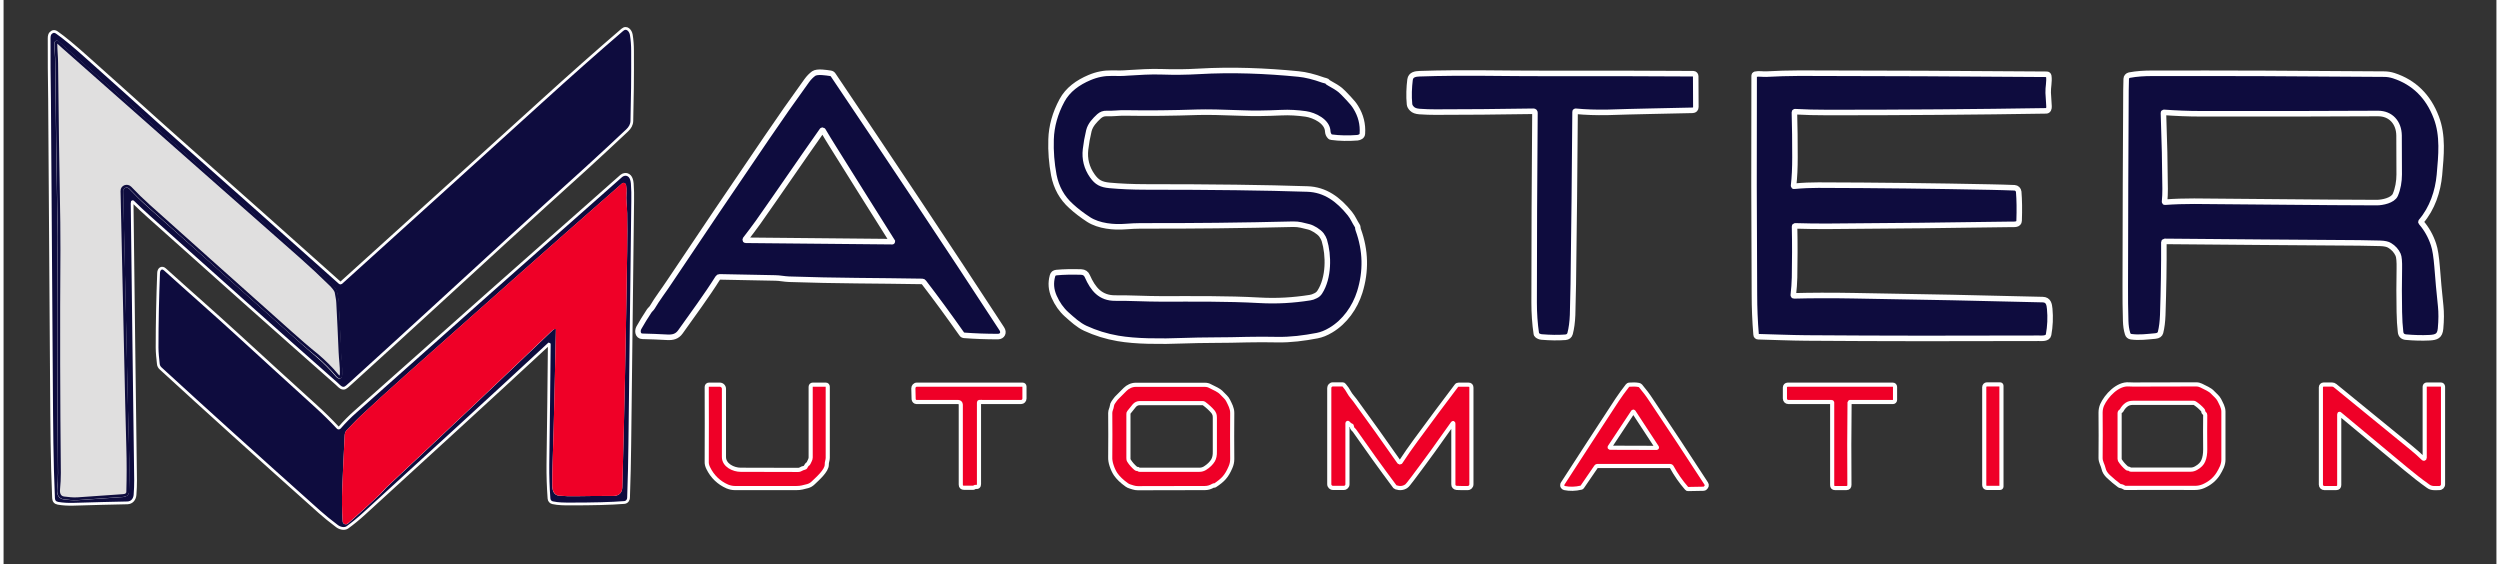 <svg xmlns="http://www.w3.org/2000/svg" xmlns:xlink="http://www.w3.org/1999/xlink" width="350px" height="79px" viewBox="0 0 349 79"><rect x="0" y="0" width="349" height="79" fill="#333333" stroke="none"/><g id="surface1"><path style="fill:none;stroke-width:2;stroke-linecap:butt;stroke-linejoin:miter;stroke:rgb(46.667%,46.275%,56.078%);stroke-opacity:1;stroke-miterlimit:4;" d="M 207.71 239.506 C 214.198 245.296 220.808 251.106 227.6 256.896 C 232.694 261.193 237.303 265.894 241.406 270.695 C 243.509 273.096 244.499 272.693 244.6 269.606 C 244.701 264.603 243.792 259.499 243.69 254.395 C 243.205 242.29 242.7 230.307 241.992 218.707 C 241.891 215.903 241.204 213.502 240.8 210.9 C 240.598 209.608 238.597 207.208 237.606 206.3 C 229.803 198.593 222.506 191.795 215.694 185.904 C 155.396 132.806 97.907 82.29 43.107 34.195 C 41.793 33.106 40.499 31.895 39.105 30.604 C 38.801 30.301 38.296 30.301 37.993 30.604 C 37.892 30.806 37.791 30.907 37.791 31.209 C 37.791 36.091 38.397 41.095 38.397 45.896 C 38.7 82.008 39.307 120.298 39.994 160.706 C 40.095 167.707 40.196 174.405 40.095 180.598 C 39.792 235.996 39.893 289.598 40.398 341.405 C 40.398 345.501 40.196 349.294 39.792 353.409 C 39.509 356.092 40.398 358.997 43.592 359.401 C 47.008 359.804 50 360.208 53.396 360.006 C 63.503 359.3 74.499 358.493 86.506 357.706 C 88.71 357.504 89.902 356.597 89.902 354.902 C 90.206 344.109 90.206 333.497 89.902 323.208 C 89.599 312.698 89.296 302.207 89.094 291.898 C 88.002 241.907 86.81 190.604 85.698 137.91 C 85.597 134.702 89.599 133.29 91.802 135.61 C 96.209 140.21 100.697 144.608 105.204 148.602 C 138.699 178.197 172.901 208.499 207.71 239.506 " transform="matrix(0.193,0,0,0.194,0.01,0)"></path><path style="fill:none;stroke-width:2;stroke-linecap:butt;stroke-linejoin:miter;stroke:rgb(49.804%,2.353%,20%);stroke-opacity:1;stroke-miterlimit:4;" d="M 401.198 236.702 C 401.501 236.904 401.602 237.206 401.602 237.509 C 400.895 269.909 400.309 302.409 399.197 334.809 C 398.995 340.094 398.995 345.4 398.995 350.706 C 398.995 353.409 399.803 356.496 402.896 356.697 C 407.202 357.101 411.305 357.202 414.903 357.101 C 423.999 356.899 433.197 356.899 442.091 356.899 C 445.79 356.899 447.69 355.104 447.791 351.593 C 449.307 297.991 450.399 241.302 451.309 181.304 C 451.41 171.096 451.49 161.998 451.309 153.908 C 451.207 149.006 450.399 144.305 450.803 139.201 C 450.904 137.405 450.803 135.509 450.5 133.593 C 450.399 133.209 449.995 132.907 449.59 133.008 C 449.509 133.008 449.307 133.108 449.206 133.209 C 398.206 177.592 346.297 223.609 292.709 270.998 C 281.006 281.408 269.908 291.394 259.498 301.098 C 256.102 304.205 253.009 307.695 249.694 311.003 C 248.906 311.79 248.501 312.799 248.4 313.908 C 247.693 327.304 247.107 340.296 246.601 352.905 C 246.298 360.309 246.399 367.995 246.904 376.206 C 246.904 376.892 247.491 377.497 248.299 377.396 C 248.602 377.396 248.906 377.295 249.108 377.093 C 257.092 370.093 264.996 362.992 272.495 355.89 C 274.092 354.398 275.507 352.602 277.104 351.008 C 318.604 312.395 358.607 274.71 397.196 237.993 C 398.105 236.904 399.904 235.794 401.198 236.702 " transform="matrix(0.193,0,0,0.194,0.01,0)"></path><path style="fill-rule:nonzero;fill:rgb(5.49%,4.706%,24.314%);fill-opacity:1;stroke-width:2;stroke-linecap:butt;stroke-linejoin:miter;stroke:rgb(100%,100%,100%);stroke-opacity:1;stroke-miterlimit:4;" d="M 93.298 145.697 C 93.197 146.1 93.197 146.403 93.197 146.706 C 94.006 213.3 94.794 279.895 95.704 346.409 C 95.704 349.899 95.603 353.51 95.299 357.202 C 94.996 360.409 92.995 362.79 89.801 362.891 C 77.996 363.093 64.797 363.496 50.404 363.9 C 46.604 364 42.905 363.799 39.408 363.193 C 37.305 362.79 36.295 361.6 36.194 359.502 C 35.001 332.61 34.9 305.899 34.698 279.007 C 34.294 209.79 33.808 140.694 33.303 71.497 C 33 56.407 33 41.7 33 27.497 C 33 25.803 33.404 24.592 34.091 23.906 C 35.506 22.494 37.002 22.292 38.801 23.604 C 43.693 26.993 50.91 32.904 60.309 41.296 C 77.491 56.508 94.693 71.9 111.895 87.293 C 116.908 91.792 121.901 96.21 126.894 100.608 C 166.291 135.307 205.304 169.805 243.893 204.101 C 244.095 204.303 244.499 204.303 244.802 204.101 C 292.79 161.009 340.799 117.695 389.009 74.2 C 410.8 54.49 430.791 36.898 448.802 21.506 C 451.996 18.802 454.806 22.091 455.291 25.097 C 455.897 28.809 456.2 32.601 456.2 36.697 C 456.301 55.6 456.099 72.506 455.695 87.293 C 455.594 90.097 454.3 92.195 452.299 94.092 C 442.394 103.392 432.509 112.491 422.706 121.407 C 383.106 156.994 345.892 190.907 310.801 223.004 C 293.902 238.498 274.294 256.19 252.201 276.203 C 251.21 277.091 250.098 278.099 249.007 279.007 C 245.591 281.993 243.509 278.503 241.204 276.606 C 197.4 238.195 152.101 198.008 105.305 156.309 C 101.202 152.697 97.402 149.106 93.804 145.596 C 93.703 145.495 93.5 145.495 93.399 145.596 C 93.399 145.697 93.399 145.697 93.298 145.697 Z M 207.71 239.506 C 214.198 245.296 220.808 251.106 227.6 256.896 C 232.694 261.193 237.303 265.894 241.406 270.695 C 243.509 273.096 244.499 272.693 244.6 269.606 C 244.701 264.603 243.792 259.499 243.69 254.395 C 243.205 242.29 242.7 230.307 241.992 218.707 C 241.891 215.903 241.204 213.502 240.8 210.9 C 240.598 209.608 238.597 207.208 237.606 206.3 C 229.803 198.593 222.506 191.795 215.694 185.904 C 155.396 132.806 97.907 82.29 43.107 34.195 C 41.793 33.106 40.499 31.895 39.105 30.604 C 38.801 30.301 38.296 30.301 37.993 30.604 C 37.892 30.806 37.791 30.907 37.791 31.209 C 37.791 36.091 38.397 41.095 38.397 45.896 C 38.7 82.008 39.307 120.298 39.994 160.706 C 40.095 167.707 40.196 174.405 40.095 180.598 C 39.792 235.996 39.893 289.598 40.398 341.405 C 40.398 345.501 40.196 349.294 39.792 353.409 C 39.509 356.092 40.398 358.997 43.592 359.401 C 47.008 359.804 50 360.208 53.396 360.006 C 63.503 359.3 74.499 358.493 86.506 357.706 C 88.71 357.504 89.902 356.597 89.902 354.902 C 90.206 344.109 90.206 333.497 89.902 323.208 C 89.599 312.698 89.296 302.207 89.094 291.898 C 88.002 241.907 86.81 190.604 85.698 137.91 C 85.597 134.702 89.599 133.29 91.802 135.61 C 96.209 140.21 100.697 144.608 105.204 148.602 C 138.699 178.197 172.901 208.499 207.71 239.506 Z M 207.71 239.506 " transform="matrix(0.193,0,0,0.194,0.01,0)"></path><path style="fill-rule:nonzero;fill:rgb(87.843%,87.451%,87.451%);fill-opacity:1;stroke-width:2;stroke-linecap:butt;stroke-linejoin:miter;stroke:rgb(5.49%,4.706%,24.314%);stroke-opacity:1;stroke-miterlimit:4;" d="M 207.71 239.506 C 172.8 208.6 138.699 178.197 105.305 148.501 C 100.798 144.507 96.29 140.109 91.904 135.509 C 89.7 133.209 85.698 134.601 85.799 137.809 C 86.89 190.504 88.103 241.806 89.195 291.797 C 89.397 302.106 89.7 312.496 90.003 323.108 C 90.307 333.396 90.307 344.008 90.003 354.801 C 90.003 356.496 88.791 357.504 86.607 357.605 C 74.6 358.493 63.604 359.199 53.497 359.905 C 50.101 360.107 47.109 359.703 43.693 359.3 C 40.499 358.896 39.61 355.991 39.893 353.308 C 40.297 349.193 40.499 345.4 40.499 341.305 C 39.994 289.498 39.792 235.895 40.196 180.497 C 40.196 174.203 40.196 167.606 40.095 160.606 C 39.408 120.197 38.801 81.907 38.498 45.795 C 38.498 40.994 37.892 35.991 37.892 31.108 C 37.892 30.705 38.296 30.301 38.7 30.301 C 38.902 30.301 39.105 30.402 39.307 30.503 C 40.701 31.794 41.995 33.005 43.309 34.094 C 98.109 82.209 155.598 132.806 215.997 185.702 C 222.708 191.593 230.006 198.392 237.909 206.098 C 238.799 207.006 240.8 209.407 241.103 210.698 C 241.507 213.401 242.195 215.802 242.296 218.505 C 242.902 230.206 243.509 242.109 243.994 254.193 C 244.196 259.398 245.004 264.401 244.903 269.404 C 244.802 272.592 243.792 272.995 241.709 270.494 C 237.606 265.591 232.896 260.992 227.903 256.695 C 220.909 251.106 214.198 245.296 207.71 239.506 Z M 207.71 239.506 " transform="matrix(0.193,0,0,0.194,0.01,0)"></path><path style="fill-rule:nonzero;fill:rgb(5.49%,4.706%,24.314%);fill-opacity:1;stroke-width:4;stroke-linecap:butt;stroke-linejoin:miter;stroke:rgb(100%,100%,100%);stroke-opacity:1;stroke-miterlimit:4;" d="M 767.698 72.506 C 771.903 64.698 779.301 59.493 787.609 56.003 C 793.006 53.703 798.403 52.695 803.8 52.795 C 808.207 52.896 812.108 52.896 815.302 52.594 C 823.61 52.11 831.898 51.504 840.307 51.807 C 849.201 52.11 858.095 52.009 866.908 51.504 C 891.004 50.092 915.806 51.101 939.194 53.401 C 944.51 53.905 950.493 55.398 957.204 57.799 C 957.791 58 958.498 58.202 959.105 58.303 C 959.691 58.404 960.095 58.706 960.398 59.11 C 960.6 59.392 960.802 59.594 961.106 59.695 C 965.007 61.793 967.898 63.609 969.596 65.001 C 970.707 65.909 972.709 67.906 975.599 70.992 C 978.005 73.494 979.703 75.592 980.794 77.408 C 984.493 83.299 986.09 89.694 985.605 96.492 C 985.504 98.409 983.604 99.196 982.007 99.398 C 975.498 99.902 969.191 99.801 963.107 98.994 C 962.703 98.994 962.399 98.792 962.096 98.51 C 961.106 97.501 960.6 96.291 960.499 94.899 C 960.297 87.596 950.695 83.097 944.51 82.209 C 938.709 81.402 932.604 80.999 926.701 81.301 C 915.604 81.806 906.508 81.907 899.291 81.604 C 883.706 80.999 872.609 80.797 866.1 80.999 C 848.19 81.604 830.705 81.806 813.503 81.503 C 809.096 81.402 804.609 82.108 800.101 81.907 C 797.999 81.806 796.2 82.492 794.603 83.904 C 791.49 86.809 788.296 89.996 787.205 94.394 C 786.093 98.994 785.304 103.392 784.799 107.79 C 783.991 114.71 785.608 121.105 789.691 126.895 C 793.107 131.696 796.2 133.209 802.203 133.794 C 809.905 134.5 818.799 134.904 828.906 134.904 C 876.793 134.904 915.705 135.408 945.703 136.397 C 958.7 136.8 968.201 143.902 976.509 154.11 C 978.793 156.894 980.006 160.101 982.007 163.107 C 982.209 163.41 982.29 163.692 982.29 163.995 C 982.29 164.6 982.391 165.205 982.593 165.79 C 988.091 180.8 988.395 195.809 983.705 210.799 C 980.208 221.894 972.89 232.203 962.804 238.195 C 959.307 240.293 955.992 241.604 952.798 242.21 C 943.297 244.005 933.594 245.296 923.71 245.095 C 916.493 244.994 909.297 244.893 902 245.095 C 886.395 245.599 870.405 245.296 854.598 245.902 C 847.402 246.204 839.397 246.305 830.402 246.103 C 822.094 245.902 814.696 245.296 808.308 244.207 C 799.899 242.795 791.995 240.293 784.597 236.904 C 779.604 234.604 775.299 230.61 771.094 226.898 C 767.395 223.609 764.302 219.292 761.998 214.107 C 759.794 209.104 759.39 204.202 760.805 199.098 C 761.29 197.504 762.099 196.899 763.696 196.697 C 768.992 196.193 774.995 196.092 781.706 196.294 C 783.809 196.394 785.304 197.403 786.093 199.299 C 790.196 208.6 795.593 215.197 806.408 215.096 C 817.404 214.995 828.502 215.701 839.7 215.701 C 863.795 215.701 887.001 215.398 910.995 216.71 C 923.791 217.396 935.292 216.71 947.603 214.793 C 948.896 214.591 950.19 214.208 951.706 213.401 C 953 212.796 953.99 211.908 954.698 210.799 C 961.409 200.51 961.308 184.29 957.993 173.396 C 957.609 172.206 956.901 170.894 955.89 169.502 C 953.99 167.102 949.604 164.398 946.693 163.692 C 942.893 162.805 939.598 161.695 935.393 161.796 C 898.806 162.704 861.996 163.107 824.904 163.006 C 821.609 163.006 817.91 163.208 813.907 163.491 C 805.397 164.197 794.502 163.208 787.002 158.407 C 782.394 155.401 778.108 152.193 774.308 148.703 C 767.698 142.792 763.595 135.408 761.796 126.39 C 760.199 117.897 759.491 109.202 759.794 100.507 C 760.098 91.106 762.705 81.705 767.698 72.506 Z M 767.698 72.506 " transform="matrix(0.193,0,0,0.194,0.01,0)"></path><path style="fill-rule:nonzero;fill:rgb(5.49%,4.706%,24.314%);fill-opacity:1;stroke-width:4;stroke-linecap:butt;stroke-linejoin:miter;stroke:rgb(100%,100%,100%);stroke-opacity:1;stroke-miterlimit:4;" d="M 518.096 200.51 C 509.707 213.805 499.802 226.998 490.908 239.506 C 488.502 242.896 485.308 243.602 481.407 243.4 C 475.201 243.097 469.198 242.795 463.295 242.694 C 460.001 242.593 459.495 238.8 460.809 236.5 C 462.992 232.607 465.499 228.592 468.207 224.497 C 468.895 223.407 469.804 222.903 470.492 221.794 C 474.191 215.499 478.901 209.508 483.004 203.294 C 505.199 170.208 528.708 135.691 553.409 99.599 C 562.91 85.699 572.593 71.9 582.497 58.303 C 584.094 56.104 585.792 54.409 587.591 53.098 C 590.199 51.303 596.91 52.493 599.801 52.896 C 600.609 52.997 601.397 53.502 601.802 54.208 C 643.604 116.001 685.306 178.097 723.995 237.206 C 725.896 239.991 724.501 242.795 721.307 242.896 C 712.696 242.896 704.509 242.593 696.808 242.008 C 695.999 241.907 695.292 241.604 694.907 240.898 C 685.993 228.31 676.897 215.903 667.396 203.597 C 667.194 203.294 666.81 203.092 666.406 203.092 C 634.104 202.507 603.803 202.709 569.702 201.498 C 566.407 201.398 562.708 200.591 559.696 200.591 C 545.506 200.308 532.104 200.006 519.308 199.804 C 518.803 199.804 518.399 200.006 518.096 200.51 Z M 593.696 94.092 C 577.909 116.303 562.809 138.495 547.204 160.505 C 544.192 164.701 541.099 168.695 538.006 172.71 C 537.905 172.892 537.905 173.093 538.006 173.295 C 538.107 173.396 538.209 173.396 538.31 173.396 L 644.595 174.405 C 644.595 174.405 644.696 174.405 644.696 174.304 C 630.506 151.89 616.093 129.094 601.499 105.793 C 599.194 102.101 596.809 98.308 594.403 94.193 C 594.201 93.89 593.999 93.89 593.696 94.092 C 593.797 93.991 593.797 93.991 593.696 94.092 Z M 593.696 94.092 " transform="matrix(0.193,0,0,0.194,0.01,0)"></path><path style="fill-rule:nonzero;fill:rgb(5.49%,4.706%,24.314%);fill-opacity:1;stroke-width:4;stroke-linecap:butt;stroke-linejoin:miter;stroke:rgb(100%,100%,100%);stroke-opacity:1;stroke-miterlimit:4;" d="M 1140.303 80.293 C 1140 80.293 1139.899 80.394 1139.899 80.696 C 1139.595 123.001 1139.191 164.398 1138.605 205.009 C 1138.504 212.493 1138.302 219.897 1138.1 227.301 C 1137.897 232.405 1137.291 236.904 1136.3 240.697 C 1135.795 242.391 1134.704 243.198 1132.905 243.4 C 1127.608 243.803 1121.807 243.703 1115.702 243.198 C 1114.409 243.097 1113.196 242.593 1112.306 241.806 C 1112.003 241.604 1111.902 241.302 1111.801 240.898 C 1110.71 233.595 1110.204 226.091 1110.204 218.404 C 1110.204 174.606 1110.406 128.892 1110.79 81.402 C 1110.79 80.696 1110.406 80.293 1109.699 80.293 C 1083.906 80.696 1060.296 80.898 1038.606 80.898 C 1035.109 80.898 1031.208 80.797 1027.003 80.494 C 1024.598 80.293 1022.799 79.708 1021.606 78.497 C 1020.494 77.408 1019.908 76.298 1019.807 75.209 C 1019.201 69.399 1019.504 62.903 1020.191 57.496 C 1020.697 53.703 1024.295 53.3 1027.205 53.199 C 1058.598 52.11 1090.9 53.098 1120.897 52.997 C 1156.393 52.896 1191.303 52.997 1225.707 53.199 C 1226.596 53.199 1227.405 54.006 1227.405 54.894 L 1227.506 77.206 C 1227.506 78.699 1226.697 79.506 1225.202 79.607 C 1205.109 80.091 1184.107 80.394 1162.801 81.1 C 1155.099 81.201 1147.6 80.999 1140.303 80.293 Z M 1140.303 80.293 " transform="matrix(0.193,0,0,0.194,0.01,0)"></path><path style="fill-rule:nonzero;fill:rgb(5.49%,4.706%,24.314%);fill-opacity:1;stroke-width:4;stroke-linecap:butt;stroke-linejoin:miter;stroke:rgb(100%,100%,100%);stroke-opacity:1;stroke-miterlimit:4;" d="M 1299.104 163.491 C 1299.407 175.797 1299.306 188.002 1299.104 200.207 C 1299.003 204.303 1298.7 208.6 1298.194 212.998 C 1298.194 213.3 1298.295 213.502 1298.7 213.502 C 1310.606 213.199 1324.998 213.098 1341.695 213.401 C 1391.199 214.208 1437.004 215.096 1479.11 216.205 C 1483.294 216.306 1483.9 219.595 1484.204 222.903 C 1484.79 229.197 1484.507 235.391 1483.395 241.504 C 1482.809 244.59 1478.604 244.106 1476.3 244.106 C 1420.105 244.308 1363.89 244.308 1307.493 243.904 C 1295.991 243.803 1284.408 243.299 1272.705 242.996 C 1271.896 242.996 1271.209 242.391 1271.209 241.504 C 1270.4 231.8 1269.996 222.096 1269.996 212.493 C 1269.693 160 1269.592 107.306 1269.794 54.49 C 1269.794 54.107 1270.097 53.703 1270.501 53.602 C 1273.21 52.997 1275.797 53.602 1278.506 53.502 C 1286.491 53.098 1294.495 52.795 1302.5 52.795 C 1362.798 52.896 1422.692 53.098 1482.101 53.602 C 1482.809 53.602 1483.395 54.107 1483.496 54.793 C 1484.103 59.11 1482.91 62.903 1483.092 66.998 C 1483.294 70.206 1483.496 73.494 1483.698 76.803 C 1483.799 78.094 1483.294 79.99 1481.697 79.99 C 1431.809 80.797 1379.01 81.201 1323.3 81.201 C 1314.507 81.201 1306.502 80.999 1299.407 80.595 C 1299.205 80.595 1299.003 80.797 1299.003 80.999 C 1299.306 91.308 1299.407 102.101 1299.407 113.398 C 1299.407 121.105 1299.104 127.903 1298.397 133.996 C 1298.397 134.299 1298.498 134.5 1298.801 134.4 C 1305.31 133.794 1311.091 133.593 1316.407 133.593 C 1359.605 133.693 1401.306 134.198 1441.31 135.005 C 1447.293 135.106 1453.094 135.307 1458.694 135.509 C 1460.291 135.61 1461.503 136.8 1461.706 138.394 C 1462.191 144.204 1462.292 151.205 1462.009 159.294 C 1461.908 162.3 1458.39 161.897 1456.409 161.897 C 1412.606 162.603 1368.297 163.006 1323.603 163.309 C 1316.003 163.41 1307.998 163.208 1299.609 163.006 C 1299.205 163.006 1299.104 163.208 1299.104 163.491 Z M 1299.104 163.491 " transform="matrix(0.193,0,0,0.194,0.01,0)"></path><path style="fill-rule:nonzero;fill:rgb(5.49%,4.706%,24.314%);fill-opacity:1;stroke-width:4;stroke-linecap:butt;stroke-linejoin:miter;stroke:rgb(100%,100%,100%);stroke-opacity:1;stroke-miterlimit:4;" d="M 1567 174.808 C 1567.101 191.391 1566.798 208.902 1566.192 227.301 C 1566.01 232.102 1565.504 236.299 1564.595 239.91 C 1564.191 241.403 1562.998 242.29 1560.795 242.492 C 1554.892 242.996 1549.192 243.803 1543.208 242.996 C 1541.996 242.795 1541.005 242.008 1540.702 240.797 C 1539.792 237.892 1539.408 234.907 1539.307 231.699 C 1539.105 223.407 1538.903 214.995 1539.004 206.401 C 1539.105 157.095 1539.206 110.11 1539.509 65.203 C 1539.509 62.499 1539.59 59.796 1539.691 56.891 C 1539.691 55.6 1540.702 54.49 1541.996 54.208 C 1547.393 53.199 1552.992 52.896 1558.49 52.896 C 1611.39 52.795 1667.504 52.997 1726.792 53.502 C 1729.197 53.502 1731.502 53.905 1733.705 54.591 C 1748.502 59.392 1758.791 69.5 1764.592 84.691 C 1769.706 97.905 1768.109 112.309 1766.897 126.209 C 1765.805 138.091 1761.702 150.398 1753.596 159.799 C 1753.394 160 1753.394 160.303 1753.596 160.505 C 1757.598 165.104 1760.61 170.39 1762.591 176.402 C 1763.804 179.892 1764.592 185.299 1765.199 192.501 C 1765.906 201.398 1766.694 210.799 1767.806 220.906 C 1768.291 225.506 1768.291 230.892 1767.705 237.206 C 1767.2 242.492 1764.693 243.4 1759.902 243.703 C 1754.101 244.005 1748.3 243.803 1742.599 243.299 C 1740.295 243.097 1738.9 241.806 1738.698 239.506 C 1738.193 235.391 1737.91 230.61 1737.809 225.102 C 1737.606 214.692 1737.606 204.303 1737.809 193.994 C 1737.91 188.708 1737.606 185.299 1736.899 183.806 C 1735.605 181.002 1733.604 178.803 1730.794 177.108 C 1729.4 176.2 1727.095 175.696 1723.901 175.595 C 1718.706 175.494 1713.693 175.393 1708.903 175.292 C 1661.4 175.01 1614.301 174.606 1567.708 174.203 C 1567.202 174.304 1567 174.506 1567 174.808 Z M 1588.993 145.193 C 1633.504 145.495 1678.703 146.1 1721.496 146.201 C 1725.397 146.201 1733.099 144.708 1734.898 140.593 C 1736.798 136.195 1737.708 130.909 1737.708 125.906 C 1737.708 116.303 1737.708 107.003 1737.606 97.804 C 1737.505 88.504 1731.603 81.907 1722.406 81.907 C 1682.503 82.108 1639.71 82.209 1594.107 82.108 C 1584.506 82.108 1575.49 81.705 1567.101 81.1 C 1566.798 81.1 1566.697 81.201 1566.697 81.503 C 1567.405 101.092 1567.809 119.309 1567.91 136.296 C 1567.91 139.403 1567.809 142.509 1567.506 145.596 C 1567.506 145.798 1567.607 146 1567.809 145.899 C 1574.702 145.394 1581.797 145.193 1588.993 145.193 Z M 1588.993 145.193 " transform="matrix(0.193,0,0,0.194,0.01,0)"></path><path style="fill-rule:nonzero;fill:rgb(5.49%,4.706%,24.314%);fill-opacity:1;stroke-width:2;stroke-linecap:butt;stroke-linejoin:miter;stroke:rgb(100%,100%,100%);stroke-opacity:1;stroke-miterlimit:4;" d="M 395.498 248.302 C 351.108 289.296 306.293 329.906 261.6 370.597 C 257.193 374.592 253.09 377.9 249.31 380.604 C 247.107 382.097 243.792 381.209 241.709 379.595 C 236.899 376.004 232.694 372.595 229.096 369.407 C 184.605 329.906 146.198 295.409 113.896 265.894 C 112.906 265.006 112.299 263.897 112.198 262.505 C 111.794 258.591 111.309 254.697 111.309 250.804 C 111.309 232.99 111.693 215.096 112.401 196.899 C 112.502 194.095 114.705 192.299 117.09 194.498 C 134.595 210.294 152.303 225.606 169.606 241.403 C 188.708 258.793 207.71 276.102 226.69 293.21 C 232.31 298.294 237.505 303.398 242.397 308.602 C 242.7 309.006 243.306 309.006 243.69 308.602 C 243.69 308.602 243.69 308.602 243.792 308.502 C 247.107 304.709 251.008 300.694 255.495 296.801 C 321.696 238.094 385.896 181.506 447.993 126.996 C 448.701 126.39 449.408 126.108 450.298 125.906 C 451.794 125.604 453.108 126.108 454.199 127.197 C 455.21 128.307 455.796 130.102 455.998 132.402 C 456.301 136.498 456.402 140.694 456.301 145.092 C 455.594 204.605 454.907 263.191 454.199 320.909 C 454.098 332.105 453.795 344.694 453.31 358.896 C 453.31 359.905 453.006 360.793 452.602 361.297 C 451.996 362.104 451.207 362.508 450.298 362.608 C 440.595 363.395 427.496 363.698 411.204 363.698 C 406.797 363.698 402.31 363.698 398.206 362.79 C 396.791 362.508 395.7 361.297 395.599 359.804 C 394.992 351.694 394.709 343.504 394.79 335.192 C 395.194 304.507 395.599 275.598 395.801 248.403 C 395.801 248.302 395.7 248.201 395.599 248.201 C 395.599 248.201 395.498 248.302 395.498 248.302 Z M 401.198 236.702 C 401.501 236.904 401.602 237.206 401.602 237.509 C 400.895 269.909 400.309 302.409 399.197 334.809 C 398.995 340.094 398.995 345.4 398.995 350.706 C 398.995 353.409 399.803 356.496 402.896 356.697 C 407.202 357.101 411.305 357.202 414.903 357.101 C 423.999 356.899 433.197 356.899 442.091 356.899 C 445.79 356.899 447.69 355.104 447.791 351.593 C 449.307 297.991 450.399 241.302 451.309 181.304 C 451.41 171.096 451.49 161.998 451.309 153.908 C 451.207 149.006 450.399 144.305 450.803 139.201 C 450.904 137.405 450.803 135.509 450.5 133.593 C 450.399 133.209 449.995 132.907 449.59 133.008 C 449.509 133.008 449.307 133.108 449.206 133.209 C 398.206 177.592 346.297 223.609 292.709 270.998 C 281.006 281.408 269.908 291.394 259.498 301.098 C 256.102 304.205 253.009 307.695 249.694 311.003 C 248.906 311.79 248.501 312.799 248.4 313.908 C 247.693 327.304 247.107 340.296 246.601 352.905 C 246.298 360.309 246.399 367.995 246.904 376.206 C 246.904 376.892 247.491 377.497 248.299 377.396 C 248.602 377.396 248.906 377.295 249.108 377.093 C 257.092 370.093 264.996 362.992 272.495 355.89 C 274.092 354.398 275.507 352.602 277.104 351.008 C 318.604 312.395 358.607 274.71 397.196 237.993 C 398.105 236.904 399.904 235.794 401.198 236.702 Z M 401.198 236.702 " transform="matrix(0.193,0,0,0.194,0.01,0)"></path><path style="fill-rule:nonzero;fill:rgb(93.725%,0%,15.294%);fill-opacity:1;stroke-width:2;stroke-linecap:butt;stroke-linejoin:miter;stroke:rgb(93.725%,0%,15.294%);stroke-opacity:1;stroke-miterlimit:4;" d="M 401.198 236.702 C 399.803 235.895 398.105 237.005 397.095 237.892 C 358.506 274.71 318.502 312.294 277.003 350.907 C 275.406 352.4 273.991 354.196 272.394 355.81 C 264.895 362.992 257.092 369.992 249.007 376.992 C 248.501 377.497 247.592 377.396 247.208 376.892 C 247.006 376.71 246.904 376.407 246.904 376.105 C 246.399 367.995 246.298 360.208 246.601 352.804 C 247.107 340.195 247.693 327.304 248.4 313.807 C 248.501 312.698 248.906 311.709 249.694 310.902 C 253.09 307.594 256.203 304.104 259.498 300.997 C 269.908 291.293 281.006 281.307 292.709 270.897 C 346.297 223.508 398.206 177.491 449.206 133.108 C 449.509 132.806 449.995 132.806 450.298 133.209 C 450.399 133.29 450.5 133.391 450.5 133.593 C 450.904 135.509 451.005 137.305 450.803 139.201 C 450.399 144.305 451.309 149.006 451.309 153.908 C 451.41 161.897 451.41 171.096 451.309 181.304 C 450.5 241.302 449.307 297.991 447.791 351.593 C 447.69 355.104 445.79 356.899 442.091 356.899 C 433.096 356.899 423.999 356.899 414.903 357.101 C 411.204 357.202 407.202 357 402.896 356.697 C 399.904 356.395 399.096 353.308 398.995 350.706 C 398.995 345.4 398.995 340.094 399.197 334.809 C 400.309 302.308 400.794 269.909 401.602 237.509 C 401.703 237.106 401.501 236.803 401.198 236.702 Z M 401.198 236.702 " transform="matrix(0.193,0,0,0.194,0.01,0)"></path><path style="fill-rule:nonzero;fill:rgb(93.725%,0%,15.294%);fill-opacity:1;stroke-width:3;stroke-linecap:butt;stroke-linejoin:miter;stroke:rgb(100%,100%,100%);stroke-opacity:1;stroke-miterlimit:4;" d="M 1538.397 351.896 C 1537.609 351.392 1536.598 350.907 1535.709 350.807 C 1535.305 350.807 1534.9 350.605 1534.496 350.302 C 1532.01 348.507 1529.402 346.308 1526.694 343.806 C 1524.793 341.991 1523.702 340.195 1523.298 338.299 C 1522.691 335.494 1521.094 333.497 1521.094 330.491 C 1521.195 319.698 1521.195 308.804 1521.094 297.809 C 1521.094 295.691 1521.499 293.896 1522.206 292.201 C 1525.198 285.604 1533.405 276.707 1541.692 277.393 C 1542.804 277.494 1543.795 277.494 1544.805 277.494 C 1560.006 277.494 1575.207 277.494 1590.408 277.393 C 1591.803 277.393 1592.995 277.696 1594.006 278.2 C 1596.897 279.794 1600.394 280.903 1602.597 283.405 C 1604.194 285.1 1606.094 286.492 1607.206 288.61 C 1608.5 291.293 1610.198 293.896 1610.198 297.002 C 1610.198 308.905 1610.198 320.505 1610.198 331.803 C 1610.198 333.497 1609.793 335.192 1609.106 336.907 C 1608.297 338.702 1607.408 340.397 1606.397 341.991 C 1603.891 345.904 1600.293 348.89 1595.603 350.907 C 1593.703 351.694 1591.702 352.098 1589.498 352.098 C 1573.408 352.098 1556.691 351.997 1539.307 352.098 C 1539.004 352.199 1538.701 352.098 1538.397 351.896 Z M 1541.996 338.4 C 1542.097 338.5 1542.198 338.601 1542.299 338.601 C 1542.501 338.803 1542.804 338.904 1543.006 338.904 C 1557.196 338.904 1571.69 338.904 1586.507 338.904 C 1587.902 338.904 1589.195 338.5 1590.408 337.794 C 1593.097 336.301 1594.795 334.506 1595.603 332.509 C 1596.594 330.209 1596.998 327.506 1596.998 324.298 C 1596.897 315.3 1596.897 307.009 1596.998 299.504 C 1596.998 299 1596.796 298.596 1596.391 298.294 C 1595.906 297.89 1595.603 297.507 1595.603 296.902 C 1595.603 296.498 1595.401 296.095 1595.098 295.792 C 1593.4 293.896 1591.5 292.302 1589.498 290.991 C 1589.195 290.809 1588.892 290.708 1588.508 290.708 C 1573.792 290.708 1559.097 290.708 1544.502 290.708 C 1542.804 290.708 1541.308 291.091 1540.095 291.898 C 1538.499 293.008 1537.306 294.4 1536.396 296.095 C 1536.194 296.397 1535.992 296.7 1535.709 296.801 C 1535.507 296.902 1535.305 297.002 1535.204 297.204 C 1535.001 297.507 1534.9 297.809 1534.9 298.092 C 1534.9 309.591 1534.9 320.606 1534.9 331.197 C 1534.9 331.5 1535.001 331.803 1535.103 332.105 C 1536.396 334.203 1538.094 336.1 1540.196 337.895 C 1540.399 338.097 1540.702 338.198 1541.005 338.198 C 1541.207 338.198 1541.308 338.198 1541.49 338.198 C 1541.894 338.299 1541.996 338.4 1541.996 338.4 Z M 1541.996 338.4 " transform="matrix(0.193,0,0,0.194,0.01,0)"></path><path style="fill-rule:nonzero;fill:rgb(93.725%,0%,15.294%);fill-opacity:1;stroke-width:3;stroke-linecap:butt;stroke-linejoin:miter;stroke:rgb(100%,100%,100%);stroke-opacity:1;stroke-miterlimit:4;" d="M 581.79 336.806 C 582.194 335.999 582.7 335.192 583.508 334.708 C 583.69 334.506 583.892 334.304 583.993 334.002 C 584.499 332.69 585.408 331.601 585.408 330.108 C 585.408 313.101 585.408 296.095 585.408 279.108 C 585.408 278.2 586.095 277.595 586.904 277.595 L 596.405 277.595 C 597.193 277.595 597.799 278.2 597.799 279.007 C 597.799 296.195 597.799 313.303 597.799 330.39 C 597.799 332.206 596.991 333.598 597.092 335.293 C 597.193 339.691 590.199 345.602 587.207 348.507 C 586.095 349.596 584.701 350.403 583.205 350.807 C 581.891 351.109 580.597 351.492 579.203 351.795 C 577.808 352.098 576.494 352.199 575.2 352.199 C 560.707 352.199 545.708 352.199 530.305 352.199 C 528.607 352.199 526.808 351.795 525.009 351.109 C 518.803 348.406 514.093 343.907 511.102 337.794 C 510.293 336.201 509.909 334.607 510.01 332.993 C 510.091 314.392 510.091 296.498 510.01 279.209 C 510.01 278.301 510.697 277.595 511.607 277.595 L 519.49 277.595 C 521.107 277.595 522.502 278.906 522.502 280.601 C 522.502 297.204 522.502 313.606 522.502 329.805 C 522.502 335.797 529.496 339.005 534.59 339.005 C 548.194 339.106 562.101 339.106 576.292 339.106 C 578.192 339.106 578.798 337.895 580.496 337.693 C 581.204 337.593 581.608 337.29 581.79 336.806 Z M 581.79 336.806 " transform="matrix(0.193,0,0,0.194,0.01,0)"></path><path style="fill-rule:nonzero;fill:rgb(93.725%,0%,15.294%);fill-opacity:1;stroke-width:3;stroke-linecap:butt;stroke-linejoin:miter;stroke:rgb(100%,100%,100%);stroke-opacity:1;stroke-miterlimit:4;" d="M 708.006 290.002 C 707.703 290.002 707.501 290.204 707.501 290.506 C 707.501 310.196 707.501 329.906 707.501 349.294 C 707.501 350.907 706.692 351.593 705.095 351.392 C 704.792 351.392 704.59 351.392 704.307 351.593 L 704.004 351.795 C 703.802 351.997 703.599 351.997 703.296 351.997 L 696.605 351.997 C 695.11 351.997 694.301 351.21 694.301 349.697 L 694.301 291.999 C 694.301 290.91 693.391 290.103 692.401 290.103 L 662.201 290.103 C 661.11 290.103 660.2 289.195 660.099 288.106 L 659.897 280.197 C 659.897 278.805 661.009 277.595 662.403 277.595 C 662.403 277.595 662.403 277.595 662.504 277.595 L 739.196 277.595 C 739.904 277.595 740.49 278.2 740.49 278.906 L 740.49 287.601 C 740.49 288.993 739.398 290.103 738.004 290.103 L 708.006 290.103 Z M 708.006 290.002 " transform="matrix(0.193,0,0,0.194,0.01,0)"></path><path style="fill-rule:nonzero;fill:rgb(93.725%,0%,15.294%);fill-opacity:1;stroke-width:3;stroke-linecap:butt;stroke-linejoin:miter;stroke:rgb(100%,100%,100%);stroke-opacity:1;stroke-miterlimit:4;" d="M 877.501 350.403 C 875.499 351.593 873.498 352.199 871.396 352.199 C 855.103 352.199 838.892 352.199 822.7 352.299 C 821.508 352.299 820.396 352.098 819.406 351.795 C 817.809 351.21 816.191 351.008 814.797 350 C 811.098 347.397 808.409 344.795 806.61 342.192 C 805.498 340.498 804.508 338.5 803.699 335.999 C 802.992 333.901 802.608 331.803 802.709 329.705 C 802.81 318.891 802.81 308.3 802.709 297.991 C 802.709 296.095 803.699 294.803 803.901 293.008 C 804.002 292.1 804.306 291.192 804.892 290.405 C 805.7 289.296 806.307 288.307 807.196 287.299 C 809.299 285.1 811.401 283.002 813.503 281.004 C 815.403 279.108 818.294 277.696 821.103 277.696 C 837.901 277.696 854.598 277.696 871.396 277.696 C 872.791 277.696 874.105 277.998 875.297 278.705 C 878.208 280.298 881.503 281.307 883.807 283.909 C 885.303 285.604 887.203 286.895 888.194 288.993 C 889.609 291.898 891.206 294.501 891.206 297.991 C 891.105 309.208 891.105 320.303 891.206 331.298 C 891.206 333.295 890.801 335.293 889.892 337.29 C 888.598 340.296 887.203 342.797 885.404 344.795 C 883.908 346.509 881.604 348.406 878.491 350.403 C 878.39 350.504 878.309 350.504 878.107 350.504 C 877.905 350.201 877.703 350.201 877.501 350.403 Z M 816.293 332.408 C 817.606 334.506 819.304 336.402 821.306 338.097 C 821.609 338.4 821.993 338.5 822.397 338.4 C 822.7 338.4 822.903 338.4 823.105 338.601 C 823.408 338.904 823.691 339.005 823.994 339.005 C 836.992 339.005 851.404 339.005 867.394 339.005 C 868.91 339.005 870.203 338.601 871.396 337.895 C 874.105 336.201 876.005 334.304 877.298 332.206 C 878.208 330.592 878.693 328.494 878.592 325.71 C 878.592 317.6 878.592 309.49 878.592 301.4 C 878.592 300.492 878.491 299.706 878.309 299.1 C 878.006 298.294 877.602 297.608 877.197 297.103 C 875.398 295.005 873.195 293.008 870.709 291.192 C 870.405 290.991 870.102 290.91 869.698 290.91 L 824.095 290.91 C 822.498 290.91 821.103 291.596 820.093 292.806 L 816.293 297.507 C 816.01 297.809 815.908 298.193 815.908 298.697 L 815.908 330.895 C 815.807 331.298 816.01 331.903 816.293 332.408 Z M 816.293 332.408 " transform="matrix(0.193,0,0,0.194,0.01,0)"></path><path style="fill-rule:nonzero;fill:rgb(93.725%,0%,15.294%);fill-opacity:1;stroke-width:3;stroke-linecap:butt;stroke-linejoin:miter;stroke:rgb(100%,100%,100%);stroke-opacity:1;stroke-miterlimit:4;" d="M 1050.997 305.697 C 1041.699 318.891 1032.097 332.105 1022.192 345.198 C 1019.605 348.608 1018.008 350.605 1017.402 350.907 C 1015.299 352.299 1012.793 352.602 1010.003 351.694 C 1009.7 351.593 1009.397 351.392 1009.195 351.21 C 998.805 337.391 989.102 323.894 979.905 310.801 C 979.096 309.692 978.005 309.409 978.106 307.896 C 978.106 307.493 977.904 307.11 977.499 307.009 C 976.61 306.706 975.902 306.101 975.296 305.294 C 975.195 305.193 974.993 305.092 974.892 305.193 C 974.791 305.294 974.791 305.294 974.791 305.395 L 974.791 349.495 C 974.791 350.907 973.598 352.098 972.203 352.098 L 964.3 352.098 C 962.804 352.098 961.591 350.907 961.591 349.394 L 961.591 279.996 C 961.591 278.604 962.703 277.393 964.198 277.393 L 971.294 277.393 C 971.698 277.393 972.102 277.595 972.304 277.898 C 973.699 279.491 974.993 281.307 976.104 283.405 C 977.196 285.402 978.793 286.895 980.107 288.691 C 990.901 303.398 1001.594 318.306 1012.207 333.396 C 1012.409 333.699 1012.793 333.8 1013.197 333.598 C 1013.298 333.497 1013.298 333.497 1013.399 333.396 C 1016.896 328.091 1020.494 322.906 1024.295 317.802 C 1035.008 303.297 1044.792 290.204 1053.807 278.402 C 1054.191 277.797 1054.798 277.595 1055.505 277.595 L 1062.499 277.595 C 1063.995 277.595 1064.702 278.301 1064.702 279.794 L 1064.702 349.495 C 1064.702 351.008 1063.51 352.199 1062.095 352.199 C 1059.406 352.299 1056.698 352.199 1054.009 352.098 C 1052.594 351.997 1051.503 350.907 1051.604 349.495 L 1051.604 305.899 C 1051.604 305.193 1051.402 305.092 1050.997 305.697 Z M 1050.997 305.697 " transform="matrix(0.193,0,0,0.194,0.01,0)"></path><path style="fill-rule:nonzero;fill:rgb(93.725%,0%,15.294%);fill-opacity:1;stroke-width:3;stroke-linecap:butt;stroke-linejoin:miter;stroke:rgb(100%,100%,100%);stroke-opacity:1;stroke-miterlimit:4;" d="M 1208.909 336.301 L 1156.009 336.301 C 1155.706 336.301 1155.403 336.402 1155.201 336.705 L 1145.094 351.392 C 1144.891 351.694 1144.709 351.795 1144.406 351.896 C 1140.101 352.905 1135.997 353.006 1132.197 352.199 C 1131.105 351.896 1130.297 350.807 1130.6 349.697 C 1130.701 349.495 1130.802 349.193 1130.903 348.991 C 1143.8 329.099 1156.899 309.107 1170.199 288.892 C 1172.605 285.402 1175.091 281.791 1177.901 278.301 C 1178.204 277.898 1178.608 277.696 1179.094 277.595 C 1181.6 277.393 1183.904 277.393 1186.108 277.797 C 1186.593 277.898 1186.997 278.099 1187.401 278.503 C 1190.191 281.791 1192.799 285.201 1195.204 288.892 C 1208.606 308.703 1221.806 328.696 1235.005 348.89 C 1235.794 350.1 1235.491 351.21 1234.197 352.299 C 1233.894 352.501 1233.51 352.703 1233.105 352.703 L 1221.806 352.905 C 1221.401 352.905 1221.098 352.804 1220.896 352.501 C 1216.692 347.7 1212.992 342.495 1209.9 336.806 C 1209.698 336.503 1209.394 336.301 1208.909 336.301 Z M 1165.004 322.603 C 1164.903 322.704 1164.903 322.906 1165.105 323.007 C 1165.206 323.007 1165.206 323.108 1165.308 323.108 L 1199.004 323.208 C 1199.206 323.208 1199.308 323.108 1199.308 322.906 C 1199.308 322.805 1199.308 322.805 1199.206 322.704 L 1182.409 297.204 C 1182.308 297.103 1182.105 297.002 1182.004 297.103 C 1182.004 297.103 1181.903 297.204 1181.903 297.204 Z M 1165.004 322.603 " transform="matrix(0.193,0,0,0.194,0.01,0)"></path><path style="fill-rule:nonzero;fill:rgb(93.725%,0%,15.294%);fill-opacity:1;stroke-width:3;stroke-linecap:butt;stroke-linejoin:miter;stroke:rgb(100%,100%,100%);stroke-opacity:1;stroke-miterlimit:4;" d="M 1339.007 290.506 C 1338.804 310.701 1338.703 330.491 1338.905 349.899 C 1338.905 351.392 1338.198 352.199 1336.702 352.199 L 1328.495 352.199 C 1327.1 352.199 1326.393 351.492 1326.393 350.1 L 1326.393 290.506 C 1326.393 290.305 1326.191 290.103 1326.009 290.103 L 1294.596 290.103 C 1293.202 290.103 1292.11 288.993 1292.11 287.601 L 1292.11 279.592 C 1292.11 278.503 1292.999 277.595 1294.091 277.595 L 1370.399 277.595 C 1371.308 277.595 1371.996 278.301 1371.996 279.209 L 1371.996 288.61 C 1371.996 289.498 1371.308 290.103 1370.5 290.103 L 1339.694 290.103 C 1339.209 290.002 1339.108 290.204 1339.007 290.506 Z M 1339.007 290.506 " transform="matrix(0.193,0,0,0.194,0.01,0)"></path><path style="fill-rule:nonzero;fill:rgb(93.725%,0%,15.294%);fill-opacity:1;stroke-width:3;stroke-linecap:butt;stroke-linejoin:miter;stroke:rgb(100%,100%,100%);stroke-opacity:1;stroke-miterlimit:4;" d="M 1449.193 351.109 C 1449.193 351.694 1448.708 352.098 1448.203 352.098 L 1438.601 352.098 C 1437.59 352.098 1436.701 351.21 1436.701 350.1 L 1436.701 279.39 C 1436.701 278.301 1437.59 277.393 1438.601 277.393 L 1448.203 277.393 C 1448.809 277.393 1449.193 277.898 1449.193 278.402 Z M 1449.193 351.109 " transform="matrix(0.193,0,0,0.194,0.01,0)"></path><path style="fill-rule:nonzero;fill:rgb(93.725%,0%,15.294%);fill-opacity:1;stroke-width:3;stroke-linecap:butt;stroke-linejoin:miter;stroke:rgb(100%,100%,100%);stroke-opacity:1;stroke-miterlimit:4;" d="M 1694.207 299.1 L 1694.207 350 C 1694.207 351.392 1693.499 352.199 1692.004 352.199 L 1683.392 352.199 C 1681.998 352.199 1680.906 351.109 1680.906 349.697 L 1680.906 279.491 C 1680.906 278.402 1681.796 277.494 1682.907 277.494 L 1688.992 277.494 C 1689.8 277.494 1690.609 277.797 1691.195 278.301 C 1709.509 293.109 1727.904 308.098 1746.501 323.208 C 1749.694 325.791 1752.605 328.393 1755.193 330.895 C 1755.395 331.097 1755.799 331.097 1756.001 330.895 C 1756.102 330.794 1756.203 330.592 1756.203 330.491 L 1756.203 279.007 C 1756.203 278.2 1756.891 277.494 1757.699 277.494 L 1768.008 277.494 C 1768.797 277.494 1769.504 278.2 1769.504 279.007 L 1769.504 349.495 C 1769.504 351.008 1768.291 352.199 1766.795 352.199 C 1766.795 352.199 1766.795 352.199 1766.694 352.199 C 1763.905 352.199 1761.297 352.703 1758.791 350.907 C 1753.495 347.195 1747.996 342.898 1742.296 338.198 C 1727.196 325.71 1711.308 312.597 1694.692 298.798 C 1694.409 298.495 1694.207 298.596 1694.207 299.1 Z M 1694.207 299.1 " transform="matrix(0.193,0,0,0.194,0.01,0)"></path></g></svg>